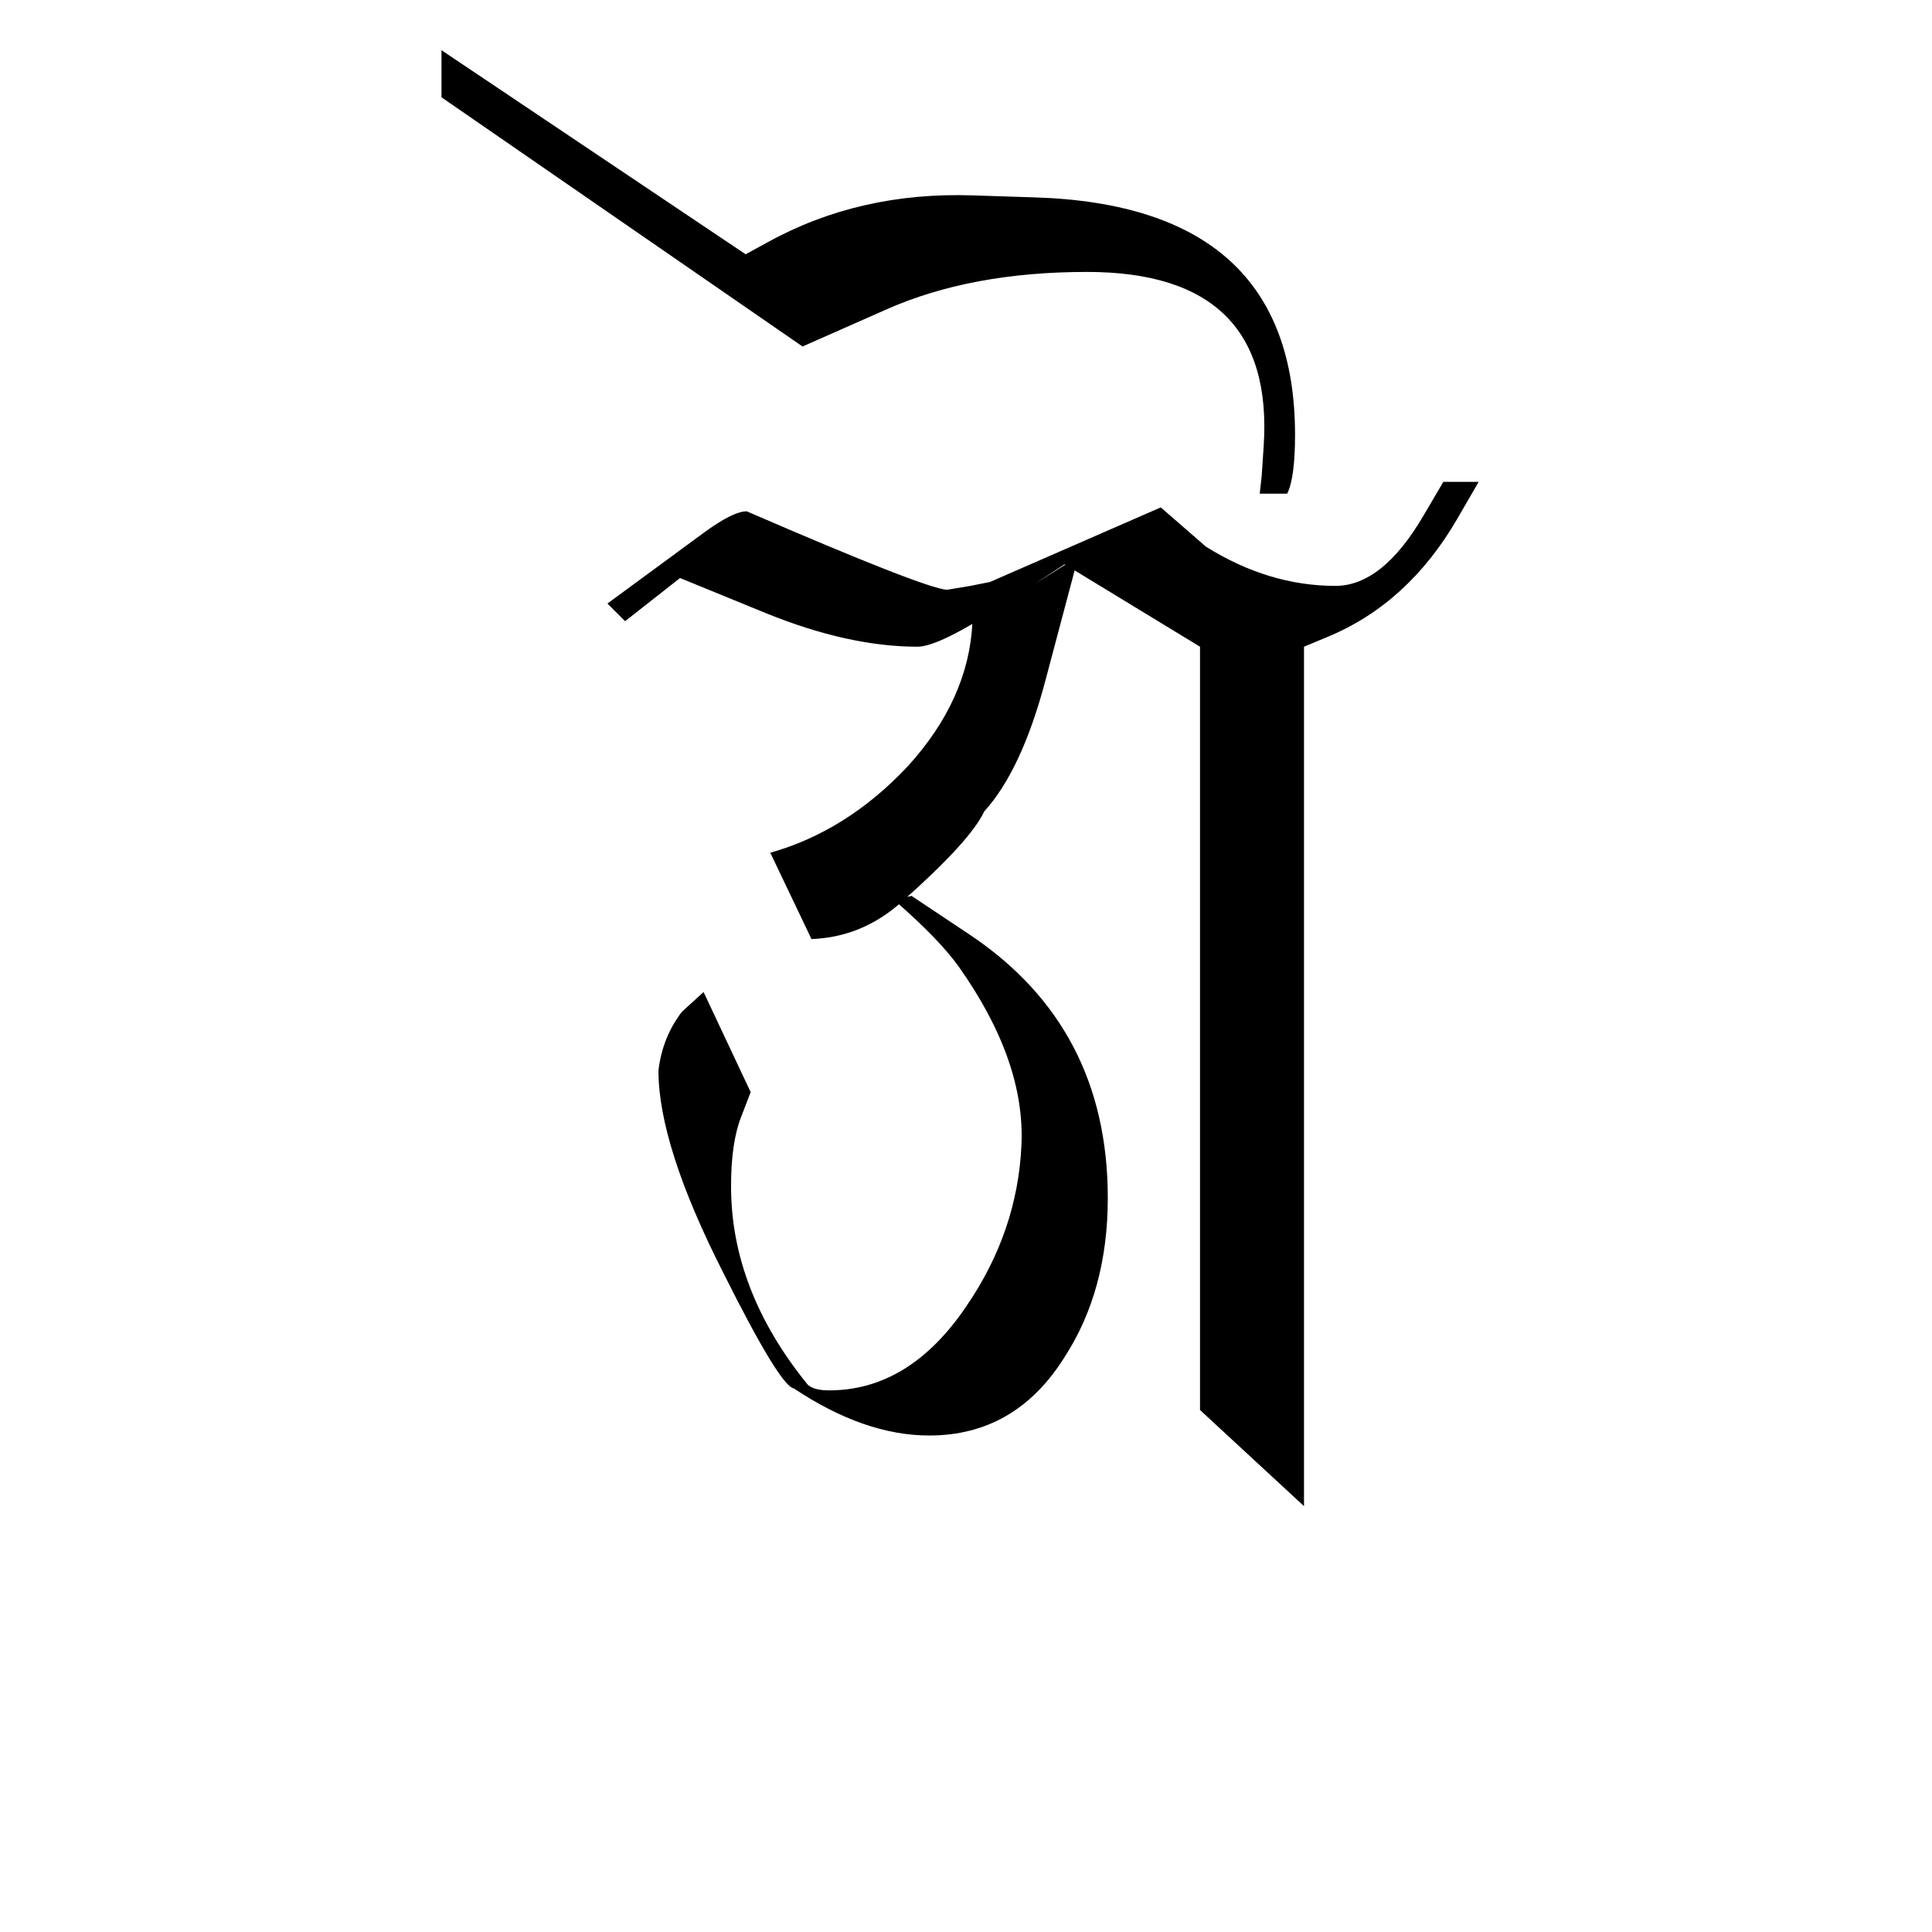 <?xml version="1.0" encoding="UTF-8" standalone="no"?>
<svg
   xmlns:dc="http://purl.org/dc/elements/1.1/"
   xmlns:cc="http://creativecommons.org/ns#"
   xmlns:rdf="http://www.w3.org/1999/02/22-rdf-syntax-ns#"
   xmlns:svg="http://www.w3.org/2000/svg"
   xmlns="http://www.w3.org/2000/svg"
   version="1.1"
   id="svg2"
   viewBox="0 0 64 64"
   height="64"
   width="64">
  <defs
     id="defs4" />
  <g
     transform="translate(0,-988.362)"
     id="layer1">
    <g
       id="text3336"
       style="font-style:normal;font-variant:normal;font-weight:normal;font-stretch:normal;font-size:24px;line-height:125%;font-family:Palatino;-inkscape-font-specification:Palatino;text-align:center;letter-spacing:0px;word-spacing:0px;writing-mode:lr-tb;text-anchor:middle;fill:#000000;fill-opacity:1;stroke:none;stroke-width:1px;stroke-linecap:butt;stroke-linejoin:miter;stroke-opacity:1">
      <path
         id="path3713"
         style="font-style:normal;font-variant:normal;font-weight:normal;font-stretch:normal;font-size:65px;font-family:'RABISON2 Nepal Lipi';-inkscape-font-specification:'RABISON2 Nepal Lipi'"
         d="m 32.212,1009.005 3.51,-2.21 -1.105,4.16 q -0.78,2.925 -2.015,4.29 -0.455,0.975 -2.73,2.99 -1.3,1.17 -2.99,1.235 l -1.365,-2.86 q 2.535,-0.715 4.55,-2.86 2.015,-2.21 2.145,-4.745 z m -2.6,9.165 0.585,-0.13 1.95,1.3 q 4.55,3.055 4.55,8.71 0,3.055 -1.43,5.265 -1.625,2.6 -4.485,2.6 -2.145,0 -4.485,-1.56 -0.455,-0.065 -2.34,-3.835 -2.145,-4.225 -2.145,-6.695 0.13,-1.105 0.78,-1.95 l 0.715,-0.65 1.56,3.315 -0.325,0.845 q -0.325,0.845 -0.325,2.275 0,3.445 2.535,6.565 0.195,0.195 0.715,0.195 2.665,0 4.55,-2.795 1.69,-2.47 1.82,-5.33 0.13,-2.795 -2.08,-5.915 -0.65,-0.91 -2.145,-2.21 z m 18.2,-13.845 1.17,0 -0.715,1.235 q -1.625,2.795 -4.29,3.9 l -0.78,0.325 0,28.47 -3.445,-3.185 0,-25.285 -4.485,-2.73 -2.08,1.365 q -2.08,1.365 -2.795,1.365 -2.275,0 -5.005,-1.105 l -2.86,-1.17 -1.82,1.43 -0.585,-0.585 3.185,-2.34 q 0.975,-0.715 1.43,-0.715 5.85,2.535 6.63,2.6 l 0.78,-0.13 0.65,-0.13 5.655,-2.47 1.495,1.3 q 2.08,1.3 4.29,1.3 1.56,0 2.925,-2.34 l 0.65,-1.105 z" />
      <path
         id="path3715"
         style="font-style:normal;font-variant:normal;font-weight:normal;font-stretch:normal;font-size:65px;font-family:'RABISON2 Nepal Lipi';-inkscape-font-specification:'RABISON2 Nepal Lipi'"
         d="m 42.64,1004.715 -0.91,0 0.065,-0.585 0.065,-0.975 q 0.39,-5.785 -5.85,-5.785 -3.835,0 -6.63,1.235 l -2.795,1.235 -11.96,-8.255 0,-1.56 10.075,6.76 0.715,-0.39 q 3.055,-1.69 6.825,-1.56 l 2.015,0.065 q 8.645,0.26 8.645,7.865 0,1.43 -0.26,1.95 z" />
    </g>
  </g>
</svg>
